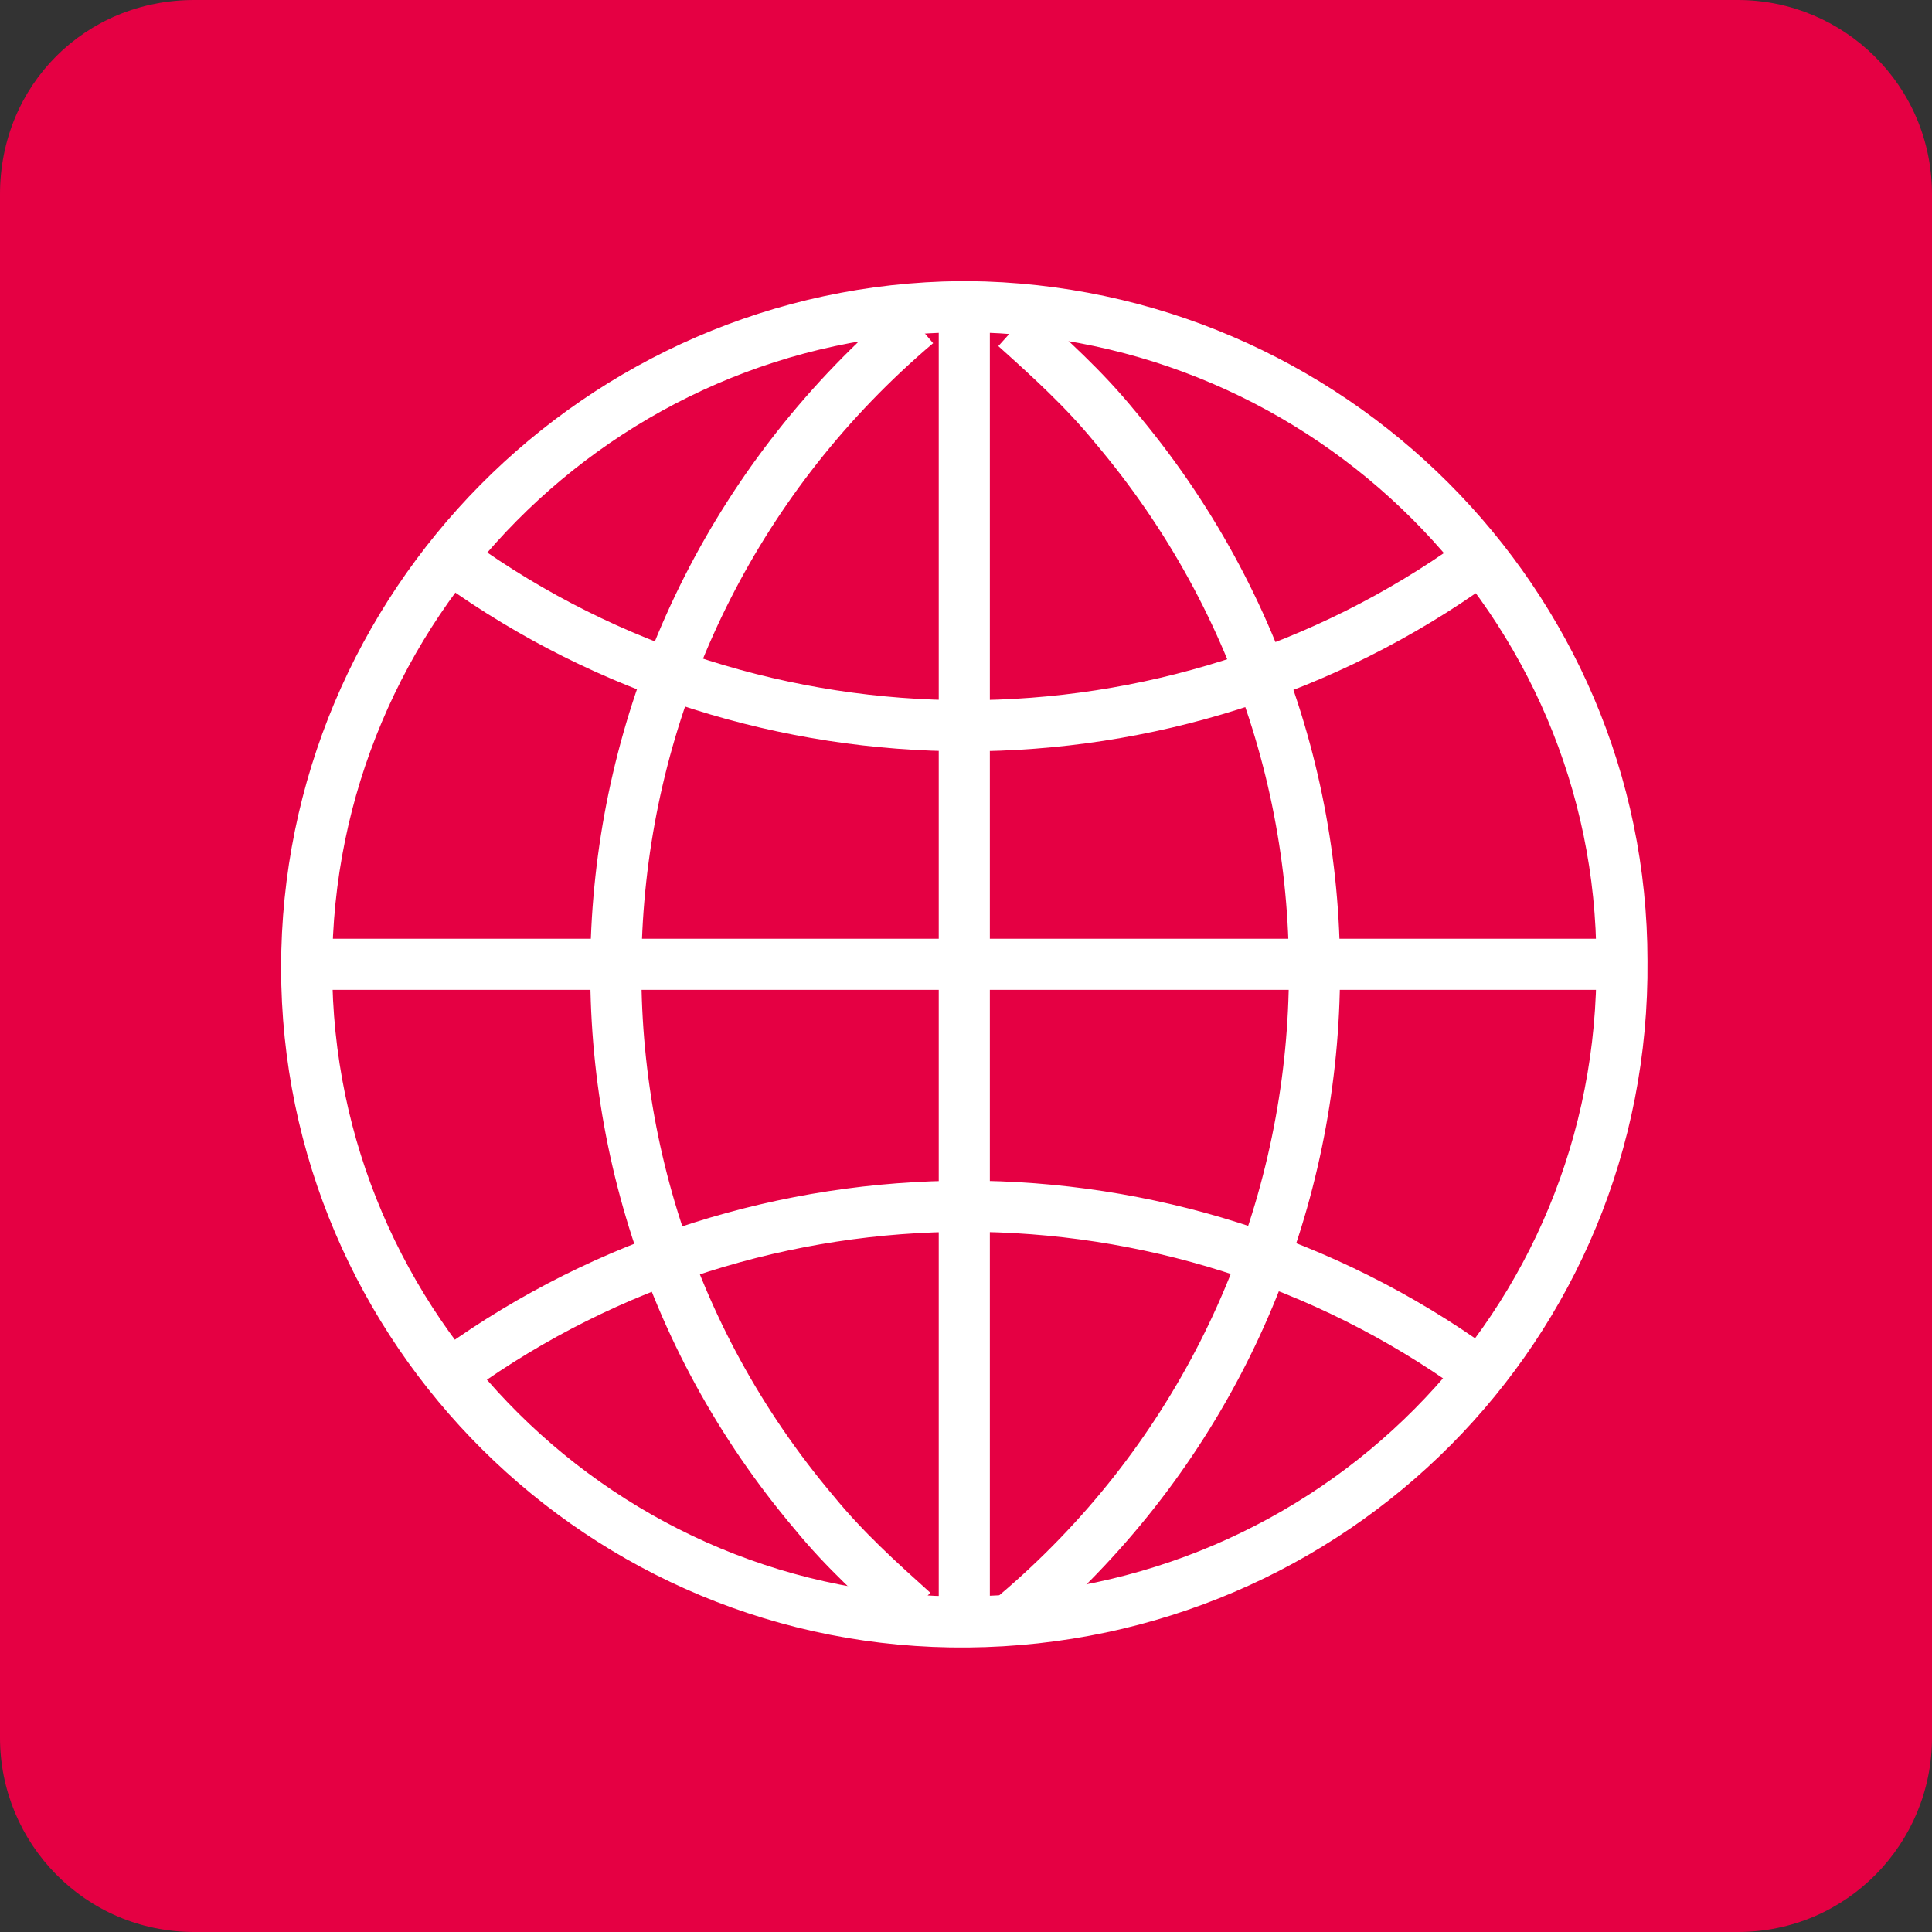 <?xml version="1.0" encoding="UTF-8"?>
<!-- Generator: Adobe Illustrator 22.1.0, SVG Export Plug-In . SVG Version: 6.00 Build 0)  -->
<svg version="1.1" id="Ebene_1" xmlns="http://www.w3.org/2000/svg" xmlns:xlink="http://www.w3.org/1999/xlink" x="0px" y="0px" viewBox="0 0 56.7 56.7" style="enable-background:new 0 0 56.7 56.7;" xml:space="preserve">
<rect x="0" y="0" width="56.7" height="56.7" fill="#333333" stroke="none"/>
<style type="text/css">
	.st0{fill:#e50043;}
	.st1{fill:none;stroke:#FFFFFF;stroke-width:1.5;}
</style>
<title>Language</title>
<path class="st0" d="M56.7,51c0,3.1-2.5,5.7-5.7,5.7H5.7C2.5,56.7,0,54.1,0,51V5.7C0,2.5,2.5,0,5.7,0H51c3.1,0,5.7,2.5,5.7,5.7  C56.7,5.7,56.7,51,56.7,51z"/>
<g>
	<path class="st1" d="M28.2,9C17.6,9.1,9,17.8,9,28.4s8.7,19.3,19.4,19.2c10.7-0.1,19.3-8.7,19.2-19.4C47.6,17.7,39,9.1,28.4,9H28.2   z"/>
	<path class="st1" d="M28.3,9v38.6 M47.7,28.3H9 M13.4,16.5c8.9,6.4,21,6.4,29.9,0 M43.3,40.2c-8.9-6.4-21-6.4-29.9,0 M26.9,9.5   C16.4,18.4,15.1,34,23.9,44.4c0.9,1.1,1.9,2,2.9,2.9 M29.8,47.4c10.4-8.8,11.8-24.4,2.9-34.9c-0.9-1.1-1.9-2-2.9-2.9"/>
</g>
</svg>